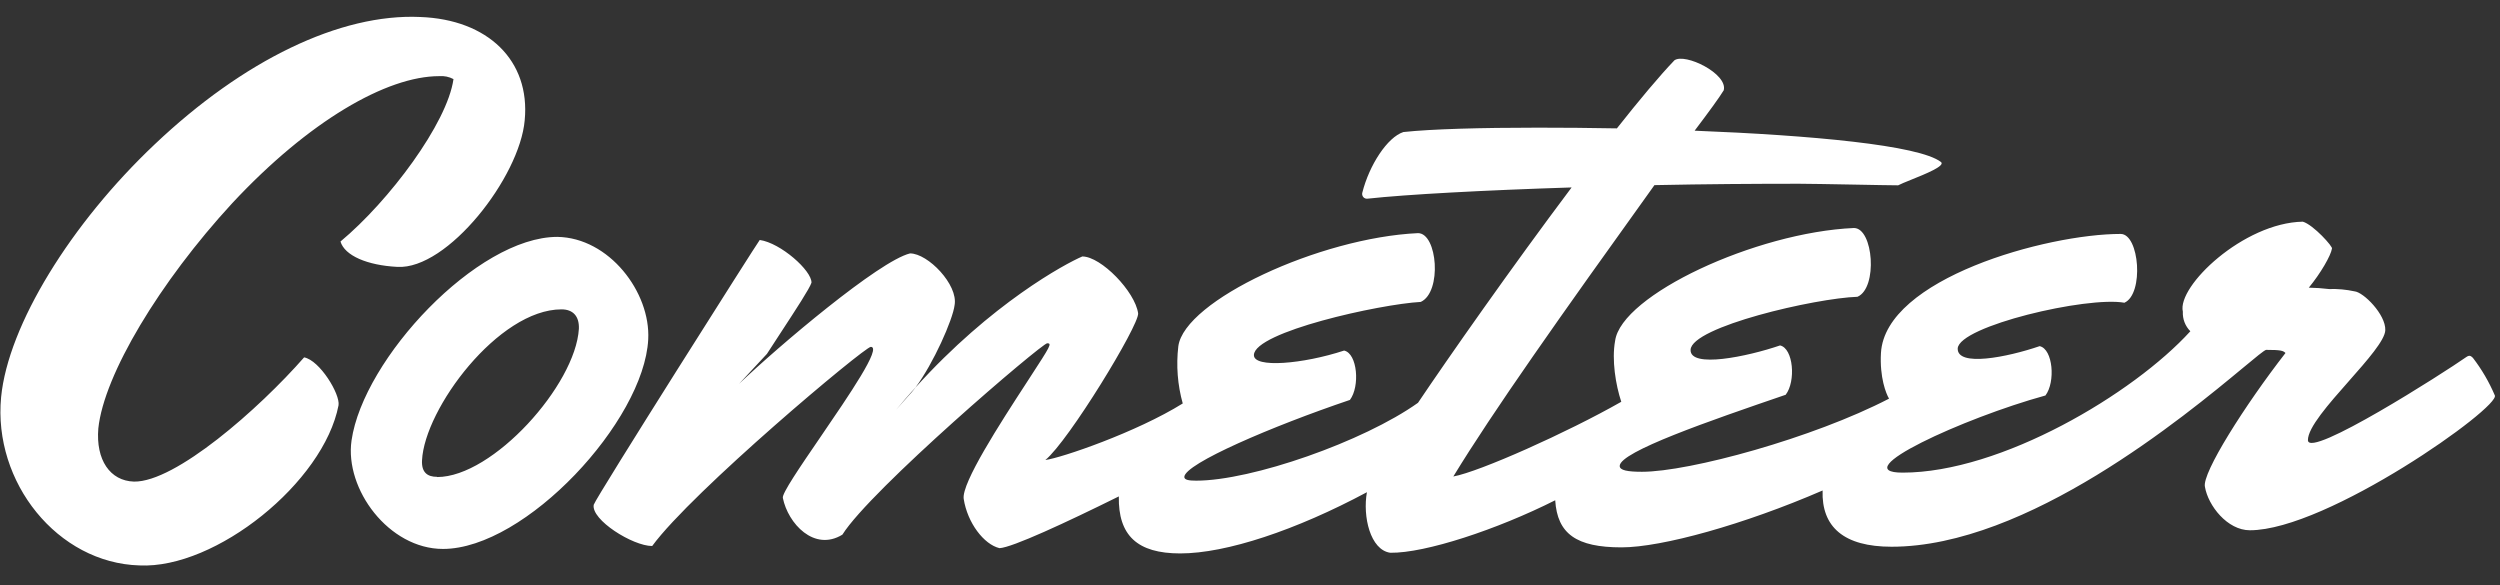 <?xml version="1.0"?>
<svg xmlns="http://www.w3.org/2000/svg" width="94" height="22" viewBox="0 0 94 22" fill="none">
<rect x="0" y="0" width="94" height="22" fill="#333333" stroke="none"/>
<path fill-rule="evenodd" clip-rule="evenodd" d="M14.939 10.035C16.826 10.146 19.544 6.659 19.729 4.521C19.944 2.271 18.337 0.732 15.804 0.639C12.788 0.5 9.147 2.271 5.821 5.423C2.668 8.403 0.306 12.226 0.042 14.931C-0.267 18.135 2.166 21.171 5.245 21.26C8.111 21.398 12.17 18.135 12.729 15.239C12.795 14.819 12.023 13.549 11.435 13.437C9.734 15.378 6.592 18.135 5.037 18.108C4.139 18.081 3.598 17.293 3.697 16.108C3.908 14.088 6.007 10.599 8.732 7.64C11.608 4.554 14.538 2.863 16.516 2.863C16.701 2.848 16.887 2.887 17.051 2.974C16.819 4.633 14.63 7.561 12.802 9.081C12.96 9.612 13.808 9.976 14.939 10.035ZM84.595 19.938C83.747 19.938 83.025 19.01 82.906 18.307C82.781 17.799 84.424 15.214 85.934 13.273C85.848 13.187 85.769 13.155 85.203 13.155C85.122 13.18 84.825 13.426 84.355 13.816C82.164 15.633 76.229 20.557 71.122 20.557C69.329 20.557 68.484 19.814 68.53 18.442C65.588 19.718 62.487 20.581 60.969 20.581C59.273 20.581 58.555 20.073 58.476 18.81C56.292 19.91 53.587 20.803 52.274 20.784C51.522 20.678 51.232 19.42 51.396 18.507C48.73 19.935 46.106 20.809 44.376 20.809C42.76 20.809 42.041 20.132 42.068 18.665C40.075 19.652 38.062 20.586 37.582 20.611C36.994 20.471 36.373 19.657 36.235 18.756C36.15 18.164 37.607 15.913 38.591 14.401L38.731 14.185C39.497 13.007 39.562 12.907 39.375 12.907C39.177 12.907 32.725 18.418 31.674 20.103C30.611 20.754 29.629 19.68 29.436 18.727C29.384 18.573 30.08 17.557 30.854 16.425C31.934 14.846 33.169 13.042 32.742 13.042C32.511 13.042 26.026 18.477 24.522 20.53C23.789 20.53 22.22 19.543 22.324 18.979C22.391 18.728 28.506 9.082 28.566 9.023C29.352 9.134 30.525 10.175 30.512 10.629C30.44 10.85 29.943 11.61 29.343 12.528C29.18 12.778 29.008 13.041 28.836 13.307L27.787 14.434C29.271 13.017 33.055 9.811 34.218 9.528C34.891 9.528 36.031 10.706 35.893 11.47C35.826 12.023 35.094 13.668 34.428 14.561C34.184 14.832 33.939 15.108 33.696 15.407L34.112 14.934C34.225 14.817 34.331 14.694 34.428 14.564C37.278 11.407 40.062 9.912 40.695 9.643C41.402 9.643 42.681 10.966 42.794 11.782C42.834 12.229 40.175 16.591 39.305 17.296C39.891 17.223 42.728 16.256 44.471 15.17C44.276 14.471 44.22 13.74 44.305 13.019C44.535 11.304 49.615 8.936 53.317 8.766C54.049 8.766 54.227 10.984 53.421 11.352C51.867 11.438 47.174 12.479 47.147 13.346C47.128 13.852 48.995 13.688 50.539 13.181C51.041 13.293 51.14 14.53 50.757 15.037C47.841 16.023 44.55 17.433 44.53 17.932C44.53 18.043 44.695 18.073 44.978 18.073C47.063 18.073 51.266 16.605 53.317 15.145C54.429 13.49 56.839 10.048 59.093 7.048C55.827 7.152 52.874 7.31 51.413 7.471C51.384 7.474 51.355 7.47 51.328 7.459C51.301 7.448 51.278 7.431 51.259 7.409C51.24 7.387 51.227 7.36 51.221 7.332C51.214 7.304 51.215 7.275 51.222 7.247C51.486 6.201 52.165 5.162 52.766 4.965C53.814 4.852 55.676 4.8 57.82 4.8C58.763 4.8 59.766 4.807 60.795 4.827C61.643 3.754 62.398 2.853 62.959 2.267C63.362 1.985 64.971 2.773 64.813 3.394C64.655 3.658 64.22 4.25 63.718 4.914C68.072 5.086 72.156 5.454 72.981 6.092C73.157 6.235 72.4 6.541 71.848 6.763C71.638 6.848 71.459 6.921 71.371 6.968C71.129 6.968 70.417 6.954 69.67 6.94C68.844 6.925 67.975 6.909 67.65 6.909C66 6.909 64.116 6.921 62.207 6.961C58.631 11.942 56.129 15.482 54.645 17.916C55.622 17.739 58.915 16.271 60.96 15.107C60.748 14.468 60.597 13.534 60.728 12.816C60.96 11.099 66.007 8.737 69.708 8.573C70.441 8.573 70.612 10.829 69.841 11.159C68.256 11.211 63.599 12.286 63.566 13.153C63.54 13.858 65.697 13.41 66.93 12.988C67.432 13.1 67.531 14.337 67.142 14.843C64.259 15.83 60.924 16.982 60.901 17.515C60.894 17.686 61.203 17.739 61.739 17.739C63.52 17.739 68.177 16.47 71.028 14.989C70.916 14.804 70.672 14.192 70.724 13.272C70.882 10.481 76.943 8.796 79.737 8.796C80.444 8.796 80.62 11.052 79.878 11.383C78.472 11.132 73.669 12.258 73.61 13.1C73.583 13.805 75.464 13.435 76.691 13.015C77.193 13.126 77.292 14.363 76.909 14.87C73.828 15.716 69.361 17.771 71.538 17.771C75.233 17.771 80.213 14.811 82.357 12.455C82.261 12.359 82.187 12.243 82.138 12.117C82.089 11.989 82.068 11.854 82.075 11.718C81.85 10.764 84.357 8.376 86.586 8.335C86.982 8.448 87.741 9.296 87.681 9.349C87.642 9.605 87.258 10.276 86.811 10.816C87.065 10.82 87.318 10.838 87.57 10.868C87.891 10.857 88.213 10.886 88.527 10.954C88.863 10.981 89.707 11.822 89.687 12.415C89.675 12.791 89.01 13.545 88.319 14.328C87.559 15.188 86.768 16.084 86.778 16.555C86.811 17.259 91.89 14.017 92.728 13.428C92.847 13.344 92.901 13.376 92.981 13.455C93.314 13.888 93.59 14.362 93.804 14.864C94.043 15.293 87.502 19.938 84.595 19.938ZM20.956 8.907C17.941 8.907 13.66 13.493 13.218 16.56C12.953 18.393 14.623 20.64 16.655 20.64C19.756 20.64 24.215 15.829 24.373 12.763C24.467 10.989 22.902 8.936 20.956 8.907ZM16.433 17.929C16.07 17.929 15.845 17.764 15.868 17.31C15.961 15.369 18.745 11.632 21.113 11.632C21.537 11.632 21.785 11.882 21.766 12.362C21.64 14.477 18.53 17.937 16.437 17.937L16.433 17.929Z" fill="white"/>
</svg>
